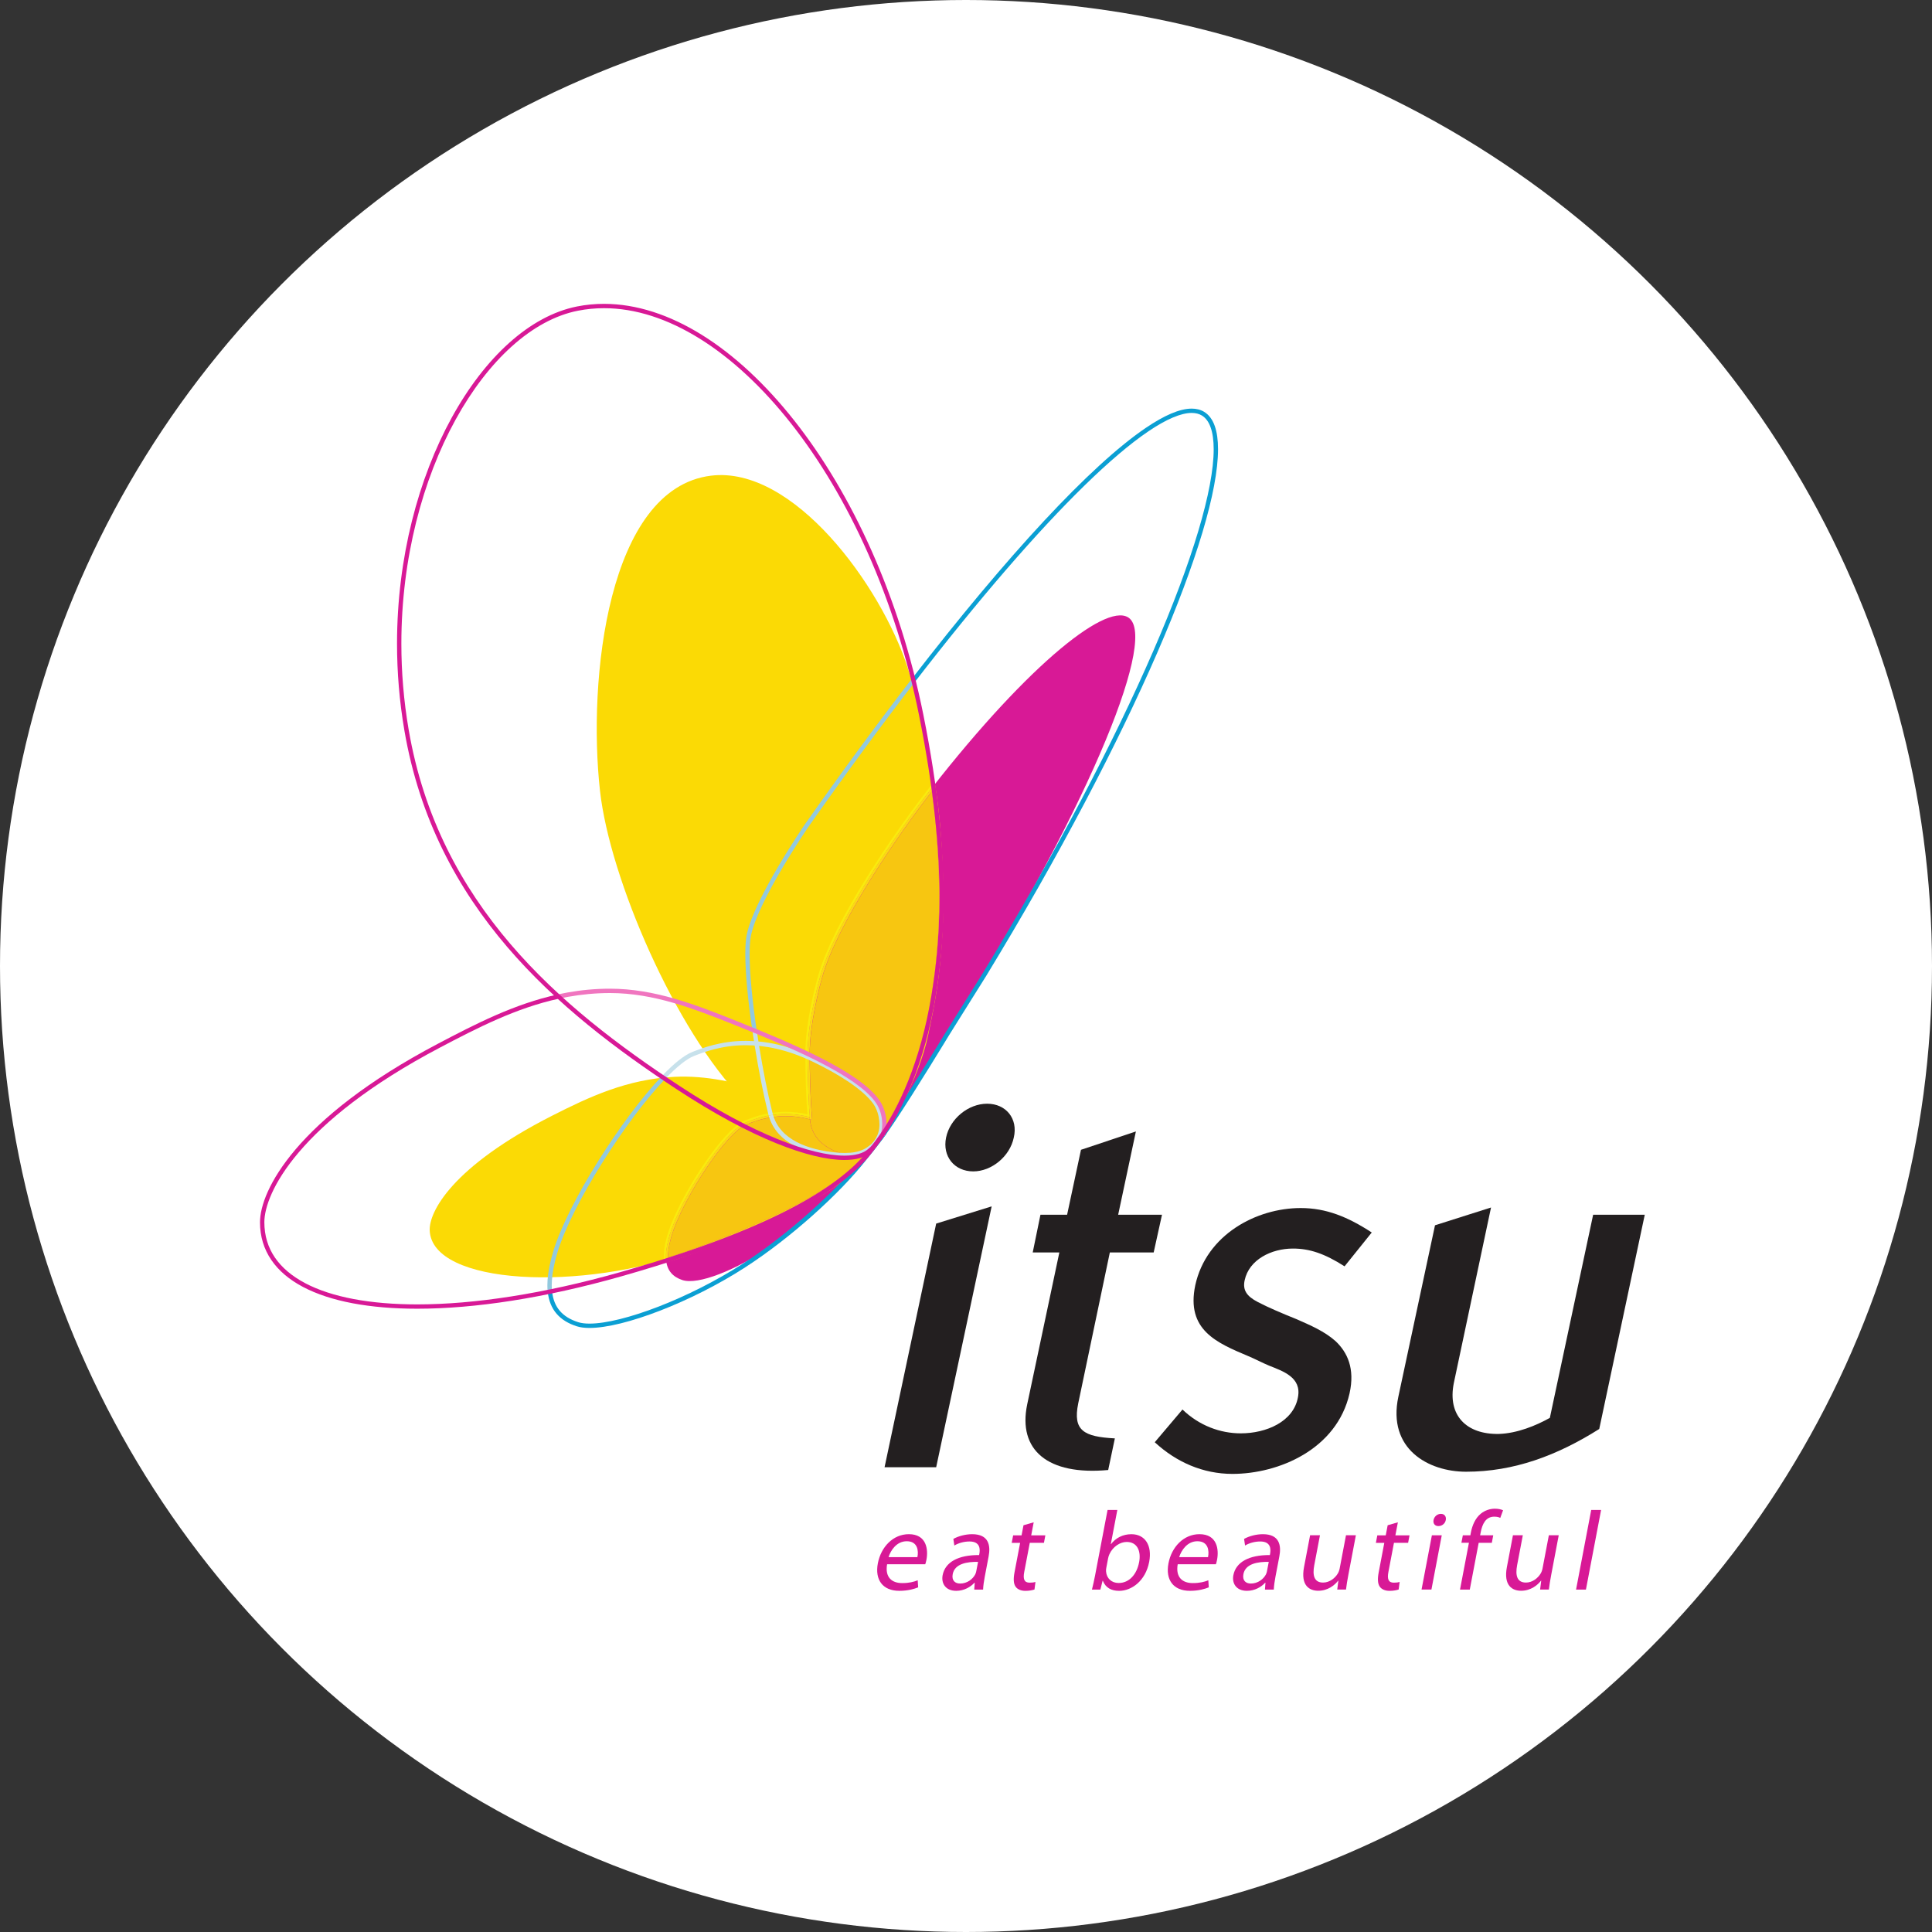 <svg xmlns="http://www.w3.org/2000/svg" xmlns:xlink="http://www.w3.org/1999/xlink" id="Layer_1" x="0px" y="0px" viewBox="0 0 300 300" style="enable-background:new 0 0 300 300;" xml:space="preserve"><rect x="0" y="0" width="300" height="300" fill="#333333" stroke="none"/><style type="text/css">	.st0{fill:#FFFFFF;}	.st1{fill:#D81996;}	.st2{fill:#FBDA05;}	.st3{fill:#F7C611;}	.st4{fill:#FFF115;}	.st5{fill:#F9EB0D;}	.st6{fill:#FBDA13;}	.st7{fill:#92C9DE;}	.st8{fill:#0B9FD3;}	.st9{fill:#C7E1EB;}	.st10{fill:#F075BF;}	.st11{fill:#231F20;}</style><circle class="st0" cx="150" cy="150" r="150"></circle><g transform="matrix(1.333 0 0 -1.333 -356.93 609.63)">	<g transform="matrix(1.235 0 0 1.235 -59.133 -54.797)">		<g>			<path class="st1" d="M348.368,267.14c-0.218-1.259,0.477-1.778,1.419-1.778c0.666,0,1.101,0.117,1.468,0.264l0.042-0.666    c-0.356-0.147-0.961-0.328-1.777-0.328c-1.577,0-2.318,1.048-2.025,2.592c0.294,1.545,1.434,2.751,2.925,2.751    c1.683,0,1.839-1.46,1.66-2.402c-0.037-0.191-0.073-0.329-0.115-0.434H348.368z M351.225,267.807    c0.122,0.582,0.042,1.502-1.005,1.502c-0.953,0-1.518-0.858-1.715-1.502H351.225z"></path>			<path class="st1" d="M357.582,265.975c-0.085-0.444-0.146-0.878-0.16-1.227h-0.835l0.048,0.645h-0.032    c-0.362-0.401-0.981-0.761-1.712-0.761c-1.036,0-1.427,0.729-1.286,1.47c0.235,1.237,1.465,1.915,3.442,1.904l0.021,0.106    c0.079,0.412,0.108,1.185-0.941,1.174c-0.487,0-1.01-0.138-1.417-0.381l-0.092,0.624c0.473,0.265,1.131,0.445,1.777,0.445    c1.567,0,1.744-1.069,1.551-2.085L357.582,265.975z M356.947,267.362c-1.013,0.021-2.2-0.159-2.39-1.154    c-0.117-0.614,0.233-0.889,0.699-0.889c0.677,0,1.191,0.424,1.421,0.857c0.053,0.105,0.084,0.211,0.099,0.297L356.947,267.362z"></path>			<path class="st1" d="M362.196,271.094l-0.234-1.227h1.334l-0.134-0.708h-1.335l-0.526-2.761c-0.121-0.636-0.009-0.996,0.51-0.996    c0.254,0,0.407,0.022,0.551,0.064l-0.092-0.709c-0.192-0.064-0.49-0.128-0.849-0.128c-0.435,0-0.755,0.148-0.931,0.392    c-0.2,0.285-0.22,0.74-0.105,1.344l0.531,2.793h-0.794l0.136,0.708h0.794l0.182,0.952L362.196,271.094z"></path>			<path class="st1" d="M369.163,272.259h0.921l-0.614-3.217h0.022c0.438,0.571,1.098,0.931,1.924,0.931    c1.281,0,1.968-1.057,1.674-2.603c-0.349-1.83-1.686-2.74-2.83-2.74c-0.74,0-1.278,0.285-1.544,0.952h-0.021l-0.212-0.836h-0.794    c0.088,0.349,0.208,0.868,0.294,1.323L369.163,272.259z M369.043,266.799c-0.022-0.116-0.033-0.233-0.022-0.339    c0.047-0.645,0.512-1.089,1.189-1.089c0.984,0,1.707,0.794,1.93,1.967c0.196,1.027-0.166,1.905-1.171,1.905    c-0.625,0-1.302-0.444-1.625-1.142c-0.054-0.116-0.099-0.243-0.128-0.392L369.043,266.799z"></path>			<path class="st1" d="M375.78,267.14c-0.219-1.259,0.476-1.778,1.417-1.778c0.668,0,1.102,0.117,1.47,0.264l0.042-0.666    c-0.357-0.147-0.961-0.328-1.777-0.328c-1.577,0-2.319,1.048-2.025,2.592c0.294,1.545,1.434,2.751,2.926,2.751    c1.683,0,1.838-1.46,1.66-2.402c-0.036-0.191-0.073-0.329-0.114-0.434H375.78z M378.638,267.807    c0.121,0.582,0.042,1.502-1.005,1.502c-0.953,0-1.518-0.858-1.715-1.502H378.638z"></path>			<path class="st1" d="M385.002,265.975c-0.085-0.444-0.146-0.878-0.159-1.227h-0.835l0.048,0.645h-0.032    c-0.362-0.401-0.981-0.761-1.711-0.761c-1.037,0-1.428,0.729-1.286,1.47c0.236,1.237,1.465,1.915,3.442,1.904l0.021,0.106    c0.079,0.412,0.108,1.185-0.941,1.174c-0.487,0-1.01-0.138-1.417-0.381l-0.093,0.624c0.474,0.265,1.132,0.445,1.778,0.445    c1.567,0,1.744-1.069,1.551-2.085L385.002,265.975z M384.367,267.362c-1.013,0.021-2.2-0.159-2.39-1.154    c-0.117-0.614,0.233-0.889,0.699-0.889c0.677,0,1.191,0.424,1.422,0.857c0.053,0.105,0.083,0.211,0.099,0.297L384.367,267.362z"></path>			<path class="st1" d="M391.879,266.161c-0.102-0.539-0.181-1.005-0.226-1.407h-0.826l0.106,0.836h-0.021    c-0.311-0.413-0.964-0.952-1.875-0.952c-0.804,0-1.682,0.454-1.341,2.243l0.571,2.994h0.931l-0.538-2.824    c-0.185-0.973-0.005-1.64,0.831-1.64c0.625,0,1.141,0.433,1.391,0.857c0.076,0.127,0.141,0.296,0.175,0.476l0.596,3.131h0.932    L391.879,266.161z"></path>			<path class="st1" d="M396.546,271.094l-0.234-1.227h1.334l-0.134-0.708h-1.335l-0.526-2.761c-0.121-0.636-0.009-0.996,0.51-0.996    c0.254,0,0.407,0.022,0.551,0.064l-0.092-0.709c-0.192-0.064-0.49-0.128-0.849-0.128c-0.435,0-0.755,0.148-0.931,0.392    c-0.2,0.285-0.22,0.74-0.105,1.344l0.531,2.793h-0.794l0.136,0.708h0.794l0.182,0.952L396.546,271.094z"></path>			<path class="st1" d="M398.779,264.751l0.975,5.121h0.932l-0.975-5.121H398.779z M401.065,271.31    c-0.061-0.317-0.332-0.571-0.702-0.571c-0.338,0-0.513,0.254-0.452,0.571c0.06,0.318,0.344,0.582,0.692,0.582    C400.943,271.893,401.127,271.639,401.065,271.31"></path>			<path class="st1" d="M402.407,264.751l0.841,4.412h-0.71l0.136,0.708h0.709l0.045,0.243c0.137,0.72,0.432,1.375,0.934,1.789    c0.413,0.338,0.906,0.476,1.34,0.476c0.339,0,0.6-0.074,0.766-0.148l-0.264-0.72c-0.126,0.064-0.295,0.116-0.571,0.116    c-0.794,0-1.125-0.688-1.277-1.481l-0.053-0.275h1.238l-0.134-0.709h-1.239l-0.84-4.412H402.407z"></path>			<path class="st1" d="M411.013,266.161c-0.102-0.539-0.18-1.005-0.226-1.407h-0.826l0.106,0.836h-0.021    c-0.311-0.413-0.964-0.952-1.875-0.952c-0.804,0-1.681,0.454-1.341,2.243l0.571,2.994h0.931l-0.538-2.824    c-0.185-0.973-0.005-1.64,0.832-1.64c0.624,0,1.14,0.433,1.39,0.857c0.076,0.127,0.141,0.296,0.175,0.476l0.596,3.131h0.932    L411.013,266.161z"></path>			<path class="st1" d="M414.782,272.259h0.932l-1.431-7.512h-0.931L414.782,272.259z"></path>		</g>		<g>			<path class="st0" d="M321.289,340.083c-1.17,10.509,0.717,28.513,10.45,29.731c7.765,0.972,16.052-10.315,18.586-18.153    c1.382-4.273,2.384-9.271,2.861-14.971c0.901-10.784-0.516-16.582-1.135-19.596c-0.819-3.996-3.861-9.591-5.197-10.808    c-1.392-1.267-6.374-1.139-12.093,4.701C328.428,317.453,322.212,331.783,321.289,340.083"></path>			<path class="st0" d="M321.289,340.083l0.403,0.045c-0.196,1.76-0.306,3.735-0.306,5.808c-0.001,5.095,0.667,10.777,2.321,15.267    c0.826,2.246,1.898,4.189,3.235,5.618c1.339,1.43,2.928,2.348,4.847,2.589c0.299,0.038,0.599,0.056,0.901,0.056    c1.772,0,3.586-0.635,5.356-1.728c2.654-1.637,5.188-4.297,7.273-7.247c2.085-2.948,3.726-6.186,4.62-8.957    c1.371-4.239,2.367-9.208,2.842-14.88c0.206-2.469,0.29-4.673,0.29-6.641c-0.001-6.593-0.94-10.511-1.418-12.84    c-0.397-1.94-1.351-4.319-2.37-6.345c-0.51-1.014-1.035-1.942-1.511-2.685c-0.473-0.742-0.91-1.306-1.192-1.559    c-0.312-0.291-0.99-0.545-1.948-0.542c-2.156-0.004-5.679,1.238-9.582,5.227c-3.111,3.175-6.239,8.346-8.685,13.745    c-2.448,5.396-4.221,11.033-4.674,15.112l-0.806-0.089c0.471-4.22,2.267-9.899,4.741-15.359    c2.476-5.458,5.623-10.685,8.843-13.977c4.017-4.098,7.705-5.467,10.162-5.471c1.091,0.003,1.95,0.265,2.494,0.754    c0.387,0.355,0.831,0.947,1.329,1.721c1.483,2.319,3.356,6.223,3.992,9.305c0.475,2.312,1.436,6.339,1.435,13.003    c0,1.991-0.085,4.218-0.294,6.708c-0.479,5.727-1.486,10.756-2.878,15.062c-1.237,3.824-3.796,8.408-7.006,12.068    c-1.605,1.829-3.374,3.428-5.233,4.576c-1.858,1.147-3.814,1.848-5.782,1.849c-0.335,0-0.668-0.02-1.002-0.062    c-2.125-0.264-3.902-1.301-5.339-2.841c-2.156-2.311-3.585-5.736-4.492-9.548c-0.905-3.813-1.282-8.018-1.282-11.892    c0-2.101,0.111-4.105,0.311-5.897L321.289,340.083z"></path>			<path class="st0" d="M328.314,313.115c3.02,0.148,5.804-0.539,8.662-1.361c4.186-1.204,8.242-2.7,9.84-4.018    c1.652-1.356-2.698-5.862-16.704-11.028c-10.566-3.896-24.637-3.238-24.886,1.897c-0.085,1.757,2.092,6.037,11.541,10.839    C320.273,311.226,323.857,312.901,328.314,313.115"></path>			<path class="st0" d="M328.314,313.115l0.02-0.405c0.271,0.013,0.539,0.019,0.807,0.019c2.64,0.001,5.135-0.62,7.723-1.365    c2.083-0.599,4.134-1.272,5.853-1.953c1.717-0.68,3.111-1.382,3.841-1.988h0.001c0.134-0.118,0.178-0.21,0.184-0.385    c0.01-0.285-0.226-0.828-0.846-1.495c-0.921-1.005-2.634-2.292-5.25-3.732c-2.615-1.443-6.133-3.047-10.676-4.722    c-4.483-1.654-9.629-2.482-14.037-2.481c-2.927-0.001-5.532,0.367-7.378,1.076c-0.923,0.352-1.653,0.789-2.143,1.283    c-0.491,0.497-0.75,1.033-0.783,1.657l-0.001,0.081c-0.007,0.744,0.499,2.189,2.186,4.008c1.683,1.821,4.53,4.029,9.135,6.37    c3.5,1.78,7.02,3.419,11.383,3.628h0.001L328.314,313.115l-0.019,0.405c-4.551-0.218-8.2-1.93-11.711-3.715    c-4.668-2.373-7.592-4.627-9.363-6.543c-1.766-1.919-2.394-3.486-2.401-4.558l0.003-0.12c0.039-0.84,0.413-1.587,1.018-2.191    c0.909-0.907,2.313-1.54,4.046-1.966c1.735-0.423,3.804-0.631,6.051-0.632c4.508,0.001,9.728,0.84,14.317,2.531    c6.098,2.249,10.38,4.375,13.157,6.189c1.39,0.908,2.403,1.736,3.085,2.479c0.676,0.744,1.05,1.397,1.059,2.043    c0.006,0.393-0.177,0.77-0.48,1.012l0.001-0.001c-0.869,0.712-2.302,1.417-4.058,2.116c-1.755,0.697-3.825,1.374-5.928,1.979    c-2.603,0.749-5.178,1.396-7.947,1.397c-0.28,0-0.562-0.007-0.847-0.021h0.001L328.314,313.115z"></path>			<path class="st0" d="M327.52,295.821c-0.021,0.203-0.024,0.423-0.009,0.661c0.031,0.475,0.139,1.02,0.32,1.643    c1.034,3.52,5.2,9.897,7.181,10.681c1.263,0.499,4.04,1.585,7.788-0.09c2.404-1.074,3.566-1.804,3.606-2.729    c0.025-0.564-0.951-1.499-1.315-1.887c-1.667-1.768-4.776-5.072-7.627-6.972c-3.41-2.267-6.929-3.672-8.41-3.183    C328.143,294.249,327.622,294.842,327.52,295.821"></path>			<path class="st0" d="M327.52,295.821l0.404,0.041c-0.01,0.105-0.016,0.216-0.016,0.334c0,0.083,0.003,0.169,0.009,0.259v0.001    c0.028,0.435,0.129,0.953,0.304,1.556l0.001,0.003l-0.001-0.004c0.494,1.689,1.783,4.152,3.184,6.256    c0.7,1.053,1.43,2.022,2.097,2.764c0.661,0.743,1.285,1.258,1.66,1.398c0.752,0.297,1.987,0.78,3.636,0.78    c1.102-0.001,2.387-0.216,3.838-0.864c1.193-0.532,2.068-0.978,2.617-1.378c0.275-0.199,0.466-0.384,0.581-0.548    c0.116-0.166,0.161-0.301,0.168-0.449v-0.005c0.003-0.026-0.024-0.141-0.104-0.279c-0.116-0.21-0.323-0.471-0.534-0.706    c-0.212-0.237-0.425-0.45-0.568-0.602v0.001c-1.662-1.766-4.766-5.055-7.556-6.912c-1.458-0.97-2.936-1.778-4.252-2.341    c-1.313-0.564-2.473-0.874-3.234-0.87c-0.234-0.001-0.428,0.028-0.573,0.076l0.001-0.001c-0.404,0.135-0.688,0.32-0.887,0.559    c-0.199,0.24-0.326,0.545-0.372,0.973v-0.001L327.52,295.821l-0.404-0.042c0.056-0.551,0.24-1.031,0.555-1.409    c0.315-0.378,0.746-0.642,1.254-0.81l0.003-0.001l-0.001,0.001c0.252-0.083,0.528-0.117,0.826-0.117    c0.961,0.004,2.179,0.352,3.553,0.936c1.371,0.587,2.887,1.418,4.382,2.412c2.912,1.943,6.026,5.26,7.697,7.031l0.001,0.001    c0.17,0.182,0.51,0.516,0.811,0.885c0.151,0.185,0.295,0.381,0.409,0.585c0.111,0.205,0.203,0.417,0.206,0.673l-0.001,0.04    v-0.001c-0.013,0.315-0.127,0.618-0.316,0.883c-0.284,0.398-0.717,0.735-1.299,1.085c-0.583,0.349-1.321,0.708-2.23,1.114    c-1.553,0.694-2.96,0.935-4.169,0.934c-1.806,0.001-3.172-0.536-3.934-0.837c-0.616-0.251-1.255-0.828-1.965-1.611    c-2.104-2.353-4.643-6.592-5.456-9.332l-0.001-0.001c-0.185-0.642-0.3-1.214-0.334-1.73v0.001    c-0.007-0.107-0.011-0.211-0.011-0.313c0-0.144,0.007-0.283,0.021-0.415v-0.001L327.52,295.821z"></path>			<path class="st0" d="M347.047,306.46c-0.602-0.64-1.338-0.953-2.54-0.678c-1.645,0.375-3.243,1.331-3.414,3.324    c-0.112,1.291-0.187,3.05-0.216,4.871l-0.01,1.223c-0.005,2.861,0.867,6.233,1.203,7.414c1.459,5.135,7.114,13.384,10.43,17.63    c9.378,12.002,16.882,17.895,18.781,16.067c2.452-2.361-4.353-18.676-16.938-38.621    C354.342,317.689,349.391,308.949,347.047,306.46"></path>			<path class="st0" d="M347.047,306.46l-0.295,0.278c-0.41-0.426-0.798-0.643-1.433-0.651c-0.21,0-0.449,0.027-0.721,0.09    c-0.778,0.177-1.53,0.492-2.087,0.968c-0.556,0.481-0.933,1.102-1.013,1.995c-0.111,1.277-0.186,3.03-0.214,4.842v-0.002    l-0.011,1.223v-0.003v0.023c-0.002,2.778,0.857,6.121,1.188,7.279c0.707,2.496,2.472,5.829,4.473,9.046    c2.002,3.219,4.238,6.335,5.887,8.445c4.115,5.267,7.868,9.352,10.926,12.108c1.528,1.377,2.884,2.422,4.015,3.115    c1.127,0.695,2.039,1.022,2.603,1.016c0.309-0.003,0.494-0.08,0.637-0.214c0.205-0.185,0.375-0.655,0.371-1.418    c0.002-1.206-0.395-3.057-1.174-5.39c-2.334-7.009-8.053-18.4-16.197-31.305l-0.01-0.016c-0.001-0.001-0.308-0.544-0.808-1.401    c-0.749-1.284-1.929-3.27-3.138-5.164c-1.206-1.891-2.454-3.701-3.291-4.587l0.591-0.556c0.616,0.655,1.368,1.677,2.169,2.856    c2.396,3.53,5.181,8.447,5.184,8.452l-0.353,0.2l0.343-0.217c5.445,8.63,9.811,16.582,12.82,23.031    c1.504,3.225,2.669,6.075,3.461,8.451c0.791,2.378,1.214,4.275,1.216,5.646c-0.004,0.858-0.158,1.546-0.62,2.002    c-0.313,0.304-0.743,0.444-1.199,0.441c-0.841-0.006-1.832-0.408-3.027-1.136c-3.567-2.191-8.944-7.469-15.156-15.415    c-1.667-2.134-3.916-5.266-5.936-8.516c-2.02-3.252-3.812-6.611-4.564-9.252c-0.339-1.197-1.217-4.566-1.219-7.501v-0.027    l0.011-1.225v-0.002c0.028-1.828,0.104-3.592,0.217-4.899c0.091-1.1,0.599-1.953,1.295-2.542    c0.697-0.593,1.567-0.944,2.433-1.143c0.322-0.073,0.621-0.11,0.901-0.11c0.858-0.007,1.528,0.367,2.024,0.905L347.047,306.46z"></path>			<path class="st0" d="M316.563,292.854c-0.034,0.333-0.039,0.694-0.012,1.082c0.052,0.783,0.231,1.68,0.542,2.703    c1.36,4.491,6.441,12.486,10.211,16.425"></path>			<path class="st0" d="M316.763,292.876c-0.019,0.182-0.028,0.372-0.028,0.573c0,0.152,0.005,0.31,0.017,0.474    c0.05,0.763,0.226,1.645,0.533,2.657c1.337,4.432,6.42,12.439,10.162,16.343l-0.295,0.283    c-3.798-3.974-8.877-11.958-10.259-16.507c-0.314-1.034-0.496-1.945-0.551-2.749c-0.012-0.171-0.018-0.339-0.018-0.502    c0-0.214,0.01-0.419,0.03-0.615L316.763,292.876z"></path>			<path class="st0" d="M348.152,307.899c-0.562-0.791-1.163-1.574-1.608-2.104c-0.143-0.171-0.251-0.314-0.326-0.409    c-2.44-3.101-7.038-7.282-11.349-10.065c-5.769-3.728-13.204-6.345-15.711-5.536c-1.541,0.495-2.425,1.469-2.597,3.076    L348.152,307.899z"></path>			<path class="st0" d="M347.989,308.011c-0.559-0.786-1.157-1.567-1.598-2.091c-0.147-0.175-0.258-0.32-0.331-0.414    c-2.419-3.075-7.011-7.252-11.3-10.019c-2.516-1.626-5.354-3.042-7.955-4.049c-2.599-1.007-4.968-1.604-6.506-1.602    c-0.432,0-0.796,0.047-1.076,0.138c-0.745,0.239-1.314,0.588-1.719,1.059s-0.654,1.071-0.737,1.843l-0.407-0.044    c0.088-0.835,0.368-1.525,0.833-2.066c0.465-0.541,1.108-0.927,1.904-1.182c0.338-0.109,0.741-0.157,1.202-0.157    c1.637,0.001,4.025,0.613,6.654,1.63c2.627,1.017,5.486,2.443,8.029,4.086c4.334,2.798,8.938,6.984,11.4,10.11    c0.076,0.097,0.182,0.237,0.322,0.404c0.452,0.537,1.053,1.322,1.619,2.117L347.989,308.011z"></path>			<path class="st0" d="M347.366,306.898c-1.612-2.44-5.955-7.251-24.124-12.407c-19.259-5.463-33.818-3.424-33.818,4.907    c0,2.85,3.288,9.604,16.635,16.638c3.591,1.89,7.232,3.763,11.31,4.654L347.366,306.898z"></path>			<path class="st0" d="M347.195,307.009c-0.793-1.198-2.251-2.982-5.788-5.123c-3.537-2.139-9.148-4.625-18.221-7.2    c-7.216-2.047-13.769-3.037-19.128-3.037c-4.457-0.001-8.087,0.686-10.579,2.001c-2.493,1.321-3.845,3.225-3.85,5.746    c-0.003,1.35,0.793,3.72,3.264,6.617c2.469,2.899,6.607,6.332,13.263,9.84c3.589,1.89,7.214,3.752,11.258,4.635l-0.087,0.4    c-4.113-0.898-7.771-2.782-11.362-4.672c-6.692-3.526-10.872-6.987-13.384-9.936c-2.511-2.951-3.359-5.382-3.362-6.883    c-0.004-2.681,1.483-4.753,4.068-6.108c2.585-1.361,6.272-2.048,10.771-2.048c5.409,0,11.994,0.997,19.24,3.053    c9.096,2.581,14.74,5.078,18.32,7.243c3.58,2.163,5.099,4.005,5.918,5.247L347.195,307.009z"></path>			<path class="st0" d="M347.433,307.017c-0.884-0.949-1.784-1.434-3.813-1.255c-2.744,0.242-5.517,1.229-6.216,3.731    L347.433,307.017z"></path>			<path class="st0" d="M347.284,307.158c-0.749-0.792-1.429-1.218-2.886-1.226c-0.232,0-0.484,0.012-0.758,0.036    c-1.355,0.119-2.71,0.424-3.798,0.996c-1.09,0.574-1.907,1.399-2.24,2.586l-0.394-0.11c0.366-1.315,1.286-2.233,2.443-2.839    c1.16-0.608,2.562-0.918,3.953-1.041c0.284-0.025,0.548-0.038,0.795-0.038c1.542-0.007,2.41,0.513,3.186,1.357L347.284,307.158z"></path>			<path class="st0" d="M350.853,350.514c13.17,17.055,23.848,27.256,27.316,25.153c4.476-2.715-3.65-25.009-20.607-52.901    l-3.497-5.582c0,0-5.55-9.152-6.604-10.194L350.853,350.514z"></path>			<path class="st0" d="M351.009,350.388c6.007,7.779,11.495,14.13,16.009,18.529c2.256,2.2,4.27,3.912,5.976,5.069    c1.706,1.16,3.11,1.752,4.101,1.749c0.379-0.001,0.696-0.082,0.962-0.243c0.359-0.219,0.636-0.583,0.826-1.117    c0.191-0.531,0.289-1.226,0.289-2.068c0.004-3.777-1.976-10.459-5.695-19.02c-3.718-8.564-9.169-19.021-16.095-30.415    l0.174-0.106l-0.173,0.108l-3.497-5.583l-0.001-0.001c-0.001-0.001-0.346-0.571-0.883-1.445    c-0.805-1.311-2.037-3.302-3.166-5.061c-0.565-0.88-1.103-1.702-1.548-2.35c-0.444-0.647-0.804-1.13-0.976-1.298l0.288-0.292    c0.294,0.294,0.829,1.055,1.503,2.065c2.01,3.02,5.132,8.167,5.132,8.169l-0.175,0.106l0.174-0.109l3.497,5.583l0.001,0.001    c6.935,11.407,12.394,21.878,16.121,30.464c3.727,8.59,5.726,15.278,5.73,19.182c0,0.874-0.1,1.611-0.312,2.206    c-0.211,0.594-0.542,1.051-1,1.328c-0.338,0.206-0.736,0.303-1.174,0.303c-1.148-0.004-2.591-0.643-4.33-1.819    c-5.207-3.532-13.054-12.002-22.079-23.687L351.009,350.388z"></path>			<path class="st0" d="M335.859,317.507c-0.546,3.732-0.855,7.393-0.527,8.984c0.707,3.404,5.439,10.304,5.439,10.304    c3.462,4.931,6.845,9.53,10.078,13.716"></path>			<path class="st0" d="M336.06,317.537c-0.391,2.671-0.66,5.307-0.66,7.155c0,0.727,0.042,1.332,0.131,1.758    c0.34,1.648,1.693,4.226,2.96,6.366c0.634,1.072,1.246,2.039,1.7,2.737c0.453,0.698,0.746,1.125,0.747,1.127l-0.168,0.116    l0.168-0.118c3.461,4.929,6.841,9.527,10.072,13.709l-0.323,0.251c-3.235-4.189-6.619-8.791-10.084-13.723l-0.001-0.002    c-0.001-0.002-1.186-1.73-2.461-3.888c-1.275-2.16-2.641-4.734-3.009-6.491c-0.098-0.473-0.139-1.098-0.139-1.841    c0.001-1.885,0.272-4.531,0.664-7.214L336.06,317.537z"></path>			<path class="st0" d="M337.402,309.495l-0.025,0.095c-0.024,0.089-0.047,0.181-0.069,0.272c-0.406,1.64-0.838,3.804-1.203,6.049    l-0.247,1.594L337.402,309.495z"></path>			<path class="st0" d="M337.603,309.546l-0.025,0.095c-0.024,0.088-0.047,0.177-0.068,0.266v0.001l-0.001,0.001    c-0.404,1.632-0.835,3.793-1.199,6.032v-0.001l-0.247,1.594l-0.404-0.062l0.247-1.594v-0.001    c0.366-2.249,0.798-4.416,1.206-6.064l0.198,0.049l-0.199-0.046c0.022-0.095,0.046-0.189,0.07-0.28l0.025-0.094L337.603,309.546z    "></path>			<path class="st0" d="M327.305,313.07c1.079,1.126,2.051,1.922,2.794,2.207c1.682,0.646,5.653,2.209,11.408-0.58    c2.52-1.218,4.618-2.568,5.652-3.902c0.481-0.621,0.637-1.347,0.683-1.844c0.128-1.377-0.548-2.117-1.156-2.683L327.305,313.07z"></path>			<path class="st0" d="M327.446,312.929c1.067,1.117,2.034,1.898,2.72,2.157c0.949,0.365,2.596,1.009,4.879,1.01    c1.757,0,3.889-0.382,6.366-1.582c2.507-1.21,4.587-2.559,5.58-3.844c0.447-0.576,0.597-1.263,0.641-1.738    c0.01-0.109,0.016-0.213,0.016-0.313c-0.004-1.088-0.556-1.685-1.107-2.2l0.279-0.3c0.565,0.522,1.24,1.255,1.237,2.5    c0,0.113-0.005,0.23-0.016,0.351c-0.05,0.521-0.21,1.284-0.726,1.951c-1.076,1.383-3.191,2.734-5.725,3.962    c-2.529,1.226-4.728,1.623-6.544,1.623c-2.358,0.001-4.074-0.671-5.026-1.036c-0.802-0.311-1.778-1.12-2.868-2.256    L327.446,312.929z"></path>			<path class="st0" d="M317.371,320.69c0.292,0.062,0.585,0.122,0.879,0.174c1.279,0.228,2.599,0.356,3.976,0.356    c4.172,0,7.969-1.476,11.854-3.029c5.691-2.277,11.41-4.76,13.301-7.274c0.407-0.539,0.617-1.158,0.694-1.727    c0.114-0.856-0.061-1.434-0.14-1.577L317.371,320.69z"></path>			<path class="st0" d="M317.416,320.489c0.291,0.062,0.582,0.122,0.872,0.173h0.001c1.267,0.226,2.575,0.353,3.939,0.353    c4.123,0.001,7.893-1.461,11.778-3.014c2.843-1.138,5.691-2.326,8.058-3.54c2.366-1.211,4.251-2.459,5.155-3.667    c0.382-0.505,0.582-1.091,0.655-1.632v0.001c0.025-0.191,0.036-0.366,0.036-0.525c0-0.26-0.028-0.475-0.062-0.634    c-0.033-0.158-0.077-0.268-0.091-0.291l0.358-0.198c0.047,0.087,0.092,0.214,0.133,0.404c0.04,0.188,0.071,0.43,0.071,0.72    c0,0.177-0.012,0.37-0.039,0.579l-0.001,0.001c-0.082,0.597-0.3,1.25-0.733,1.823c-0.987,1.306-2.908,2.557-5.296,3.785    c-2.389,1.225-5.245,2.416-8.093,3.556c-3.887,1.552-7.708,3.043-11.93,3.044c-1.39,0-2.722-0.129-4.011-0.36l-0.011-0.001    l0.011,0.001c-0.298-0.053-0.594-0.113-0.886-0.175L317.416,320.489z"></path>			<path class="st0" d="M303.038,345.825c-3.334,19.484,5.956,37.736,16.122,39.75c12.649,2.502,27.646-14.561,32.425-38.335    c2.708-13.46,2.015-21.262,1.177-26.408c-1.057-6.479-3.186-10.825-4.88-13.24c-0.369-0.527-0.625-0.897-0.938-1.242    l-0.239-0.211c-1.952-1.712-8.593-0.258-18.05,5.959C317.363,319.522,305.882,329.205,303.038,345.825"></path>			<path class="st0" d="M303.038,345.825l0.202,0.035c-0.47,2.742-0.687,5.46-0.687,8.11c-0.001,8.052,2.013,15.491,5.107,21.121    c3.093,5.632,7.267,9.441,11.54,10.283c0.813,0.161,1.636,0.24,2.466,0.24c5.933,0.004,12.255-4.039,17.646-10.879    c5.391-6.837,9.845-16.454,12.073-27.535c1.447-7.193,1.92-12.763,1.92-17.171c0-3.827-0.356-6.779-0.744-9.163    c-1.052-6.45-3.172-10.769-4.846-13.155c-0.37-0.529-0.621-0.891-0.922-1.223l0.151-0.137l-0.135,0.154l-0.239-0.211    l-0.004-0.004l0.004,0.004c-0.438-0.387-1.187-0.615-2.23-0.614c-3.064-0.005-8.541,1.964-15.573,6.591    c-11.28,7.417-22.697,17.055-25.527,33.59l-0.404-0.07c2.859-16.704,14.403-26.433,25.706-33.862    c7.077-4.648,12.575-6.653,15.798-6.658c1.098,0.001,1.946,0.233,2.5,0.716l0.004,0.004l0.236,0.208l0.008,0.007l0.008,0.009    c0.325,0.358,0.585,0.735,0.954,1.262c1.713,2.442,3.853,6.816,4.914,13.324c0.39,2.399,0.75,5.376,0.75,9.229    c0,4.437-0.477,10.036-1.929,17.252c-2.24,11.139-6.715,20.811-12.152,27.708c-5.437,6.894-11.841,11.03-17.967,11.034    c-0.856,0-1.706-0.081-2.545-0.247c-4.456-0.887-8.688-4.794-11.82-10.488c-3.13-5.697-5.158-13.196-5.158-21.317    c0-2.673,0.22-5.414,0.693-8.18L303.038,345.825z"></path>		</g>		<path class="st2" d="M321.289,340.083c-1.17,10.509,0.717,28.513,10.45,29.731c7.765,0.972,16.052-10.315,18.586-18.153   c1.382-4.273,2.384-9.271,2.861-14.971c0.901-10.784-0.516-16.582-1.135-19.596c-0.819-3.996-3.861-9.591-5.197-10.808   c-1.392-1.267-6.374-1.139-12.093,4.701C328.428,317.453,322.212,331.783,321.289,340.083"></path>		<path class="st2" d="M328.314,313.115c3.02,0.148,5.804-0.539,8.662-1.361c4.186-1.204,8.242-2.7,9.84-4.018   c1.652-1.356-2.698-5.862-16.704-11.028c-10.566-3.896-24.637-3.238-24.886,1.897c-0.085,1.757,2.092,6.037,11.541,10.839   C320.273,311.226,323.857,312.901,328.314,313.115"></path>		<path class="st1" d="M327.52,295.821c-0.021,0.203-0.024,0.423-0.009,0.661c0.031,0.475,0.139,1.02,0.32,1.643   c1.034,3.52,5.2,9.897,7.181,10.681c1.263,0.499,4.04,1.585,7.788-0.09c2.404-1.074,3.566-1.804,3.606-2.729   c0.025-0.564-0.951-1.499-1.315-1.887c-1.667-1.768-4.776-5.072-7.627-6.972c-3.41-2.267-6.929-3.672-8.41-3.183   C328.143,294.249,327.622,294.842,327.52,295.821"></path>		<path class="st1" d="M347.047,306.46c-0.602-0.64-1.338-0.953-2.54-0.678c-1.645,0.375-3.243,1.331-3.414,3.324   c-0.112,1.291-0.187,3.05-0.216,4.871l-0.01,1.223c-0.005,2.861,0.867,6.233,1.203,7.414c1.459,5.135,7.114,13.384,10.43,17.63   c9.378,12.002,16.882,17.895,18.781,16.067c2.452-2.361-4.353-18.676-16.938-38.621   C354.342,317.689,349.391,308.949,347.047,306.46"></path>		<path class="st3" d="M338.797,309.405c-1.686-0.001-2.953-0.496-3.708-0.794c-0.435-0.168-1.062-0.699-1.735-1.452   c-0.676-0.752-1.41-1.726-2.115-2.787c-1.41-2.118-2.704-4.586-3.209-6.311v0.001c-0.178-0.612-0.282-1.144-0.312-1.599   l-0.004-0.186c0-0.062,0.001-0.127,0.003-0.191c0.745,0.225,1.498,0.48,2.217,0.742h0.001c2.85,1.034,6.374,2.427,9.47,4.009   c3.048,1.554,5.683,3.307,6.837,5.026c-0.271-0.12-0.574-0.186-0.927-0.186c-0.246,0-0.514,0.032-0.812,0.099   c-1.645,0.375-3.244,1.331-3.414,3.324h-0.001l-0.066,0.017C340.217,309.325,339.474,309.405,338.797,309.405"></path>		<path class="st3" d="M352.589,340.023c-3.316-4.255-8.898-12.433-10.323-17.467l-0.197,0.056l0.197-0.056   c-0.332-1.167-1.197-4.517-1.195-7.334v-0.023v0.001l0.011-1.223v0.001c0.025-1.72,0.097-3.377,0.199-4.641l0.023-0.286   l-0.211,0.053c0.171-1.993,1.77-2.949,3.415-3.324c0.298-0.068,0.566-0.099,0.812-0.099c0.352,0,0.656,0.066,0.926,0.186   c0.017,0.024,0.033,0.049,0.049,0.073l0.006,0.022l0.043,0.061l0.095,0.094c0.05,0.042,0.099,0.081,0.154,0.113l0.027,0.047   c0.009,0.068,0.029,0.076,0.035,0.092l0.024,0.029l0.032,0.032l0.036,0.059l0.052,0.024c0.636,0.63,1.689,2.275,2.665,4.224   c1.025,2.039,1.985,4.427,2.387,6.396c0.477,2.324,1.421,6.269,1.422,12.88c0,1.973-0.085,4.184-0.292,6.658   C352.886,337.8,352.754,338.919,352.589,340.023"></path>		<g>			<path class="st4" d="M345.904,304.791c-0.327-0.329-0.701-0.674-1.133-1.034c-0.042-0.045-0.085-0.091-0.128-0.137    C345.117,304.005,345.541,304.396,345.904,304.791 M347.642,306.882c-0.013-0.014-0.026-0.027-0.038-0.039l-0.001,0.001    c-0.07-0.096-0.138-0.186-0.207-0.274C347.475,306.666,347.557,306.77,347.642,306.882"></path>			<path class="st4" d="M327.52,295.859c-0.067-0.019-0.134-0.039-0.2-0.057l0.015-0.25l0.217,0.064    c-0.012,0.066-0.021,0.134-0.028,0.205C327.523,295.833,327.522,295.846,327.52,295.859 M347.134,306.256    c-0.013-0.014-0.026-0.029-0.039-0.043l-0.007-0.008l-0.009-0.008l-0.236-0.208l-0.004-0.003    c-0.051-0.045-0.104-0.087-0.16-0.127c-0.213-0.302-0.499-0.63-0.864-0.982c-0.266-0.315-0.556-0.603-0.722-0.779    c-0.102-0.108-0.211-0.223-0.324-0.344c0.432,0.361,0.806,0.706,1.133,1.035c0.284,0.309,0.531,0.621,0.736,0.935l0.029,0.045    l0.15,0.12l0.061,0.027l0.121,0.204l0.026,0.017l0.051,0.043l0.031,0.034C347.113,306.227,347.123,306.235,347.134,306.256"></path>			<path class="st4" d="M348.086,307.529c-0.013-0.019-0.026-0.038-0.039-0.056c-0.165-0.237-0.31-0.444-0.447-0.633l0.001-0.001    c0.013,0.012,0.025,0.025,0.038,0.039c0.145,0.192,0.298,0.409,0.456,0.645L348.086,307.529z M348.345,307.911    c-0.056-0.085-0.111-0.167-0.166-0.248c-0.003-0.007-0.005-0.016-0.008-0.023C348.227,307.727,348.286,307.818,348.345,307.911"></path>			<path class="st4" d="M348.182,307.662c-0.031-0.045-0.062-0.091-0.093-0.134l0.008-0.004c0.025,0.038,0.05,0.076,0.076,0.116    C348.177,307.646,348.179,307.654,348.182,307.662"></path>			<path class="st4" d="M349.013,309.027c-0.734-1.069-1.421-1.988-1.967-2.568c-0.016-0.016-0.03-0.032-0.045-0.047    c-0.077-0.174-0.183-0.358-0.32-0.553c0.056,0.04,0.109,0.082,0.16,0.127l0.004,0.003l0.235,0.208l0.009,0.007l0.007,0.009    c0.013,0.014,0.026,0.029,0.039,0.043c0.004,0.008,0.008,0.019,0.011,0.031c0.079,0.083,0.163,0.177,0.25,0.282    c0.069,0.088,0.137,0.179,0.207,0.274c0.137,0.188,0.282,0.395,0.447,0.633c0.013,0.018,0.027,0.037,0.039,0.056    c0.03,0.044,0.062,0.089,0.093,0.134c0.055,0.081,0.111,0.163,0.166,0.248C348.564,308.253,348.787,308.627,349.013,309.027     M352.848,341.011l-0.122-0.154c0.013-0.092,0.025-0.184,0.037-0.277c0.043,0.055,0.085,0.108,0.128,0.162L352.848,341.011z"></path>		</g>		<path class="st5" d="M352.722,340.854l-0.167-0.209c-0.075-0.094-0.146-0.185-0.22-0.277l-0.001-0.001v-0.001   c-3.325-4.261-8.984-12.499-10.466-17.699c-0.337-1.187-1.21-4.551-1.212-7.446l0.001-0.024l0.01-1.226   c0.018-1.208,0.059-2.384,0.116-3.419c0.07-0.024,0.139-0.048,0.208-0.072c-0.059,1.052-0.1,2.259-0.119,3.494l-0.011,1.223   c-0.004,2.861,0.868,6.233,1.203,7.414c1.459,5.136,7.115,13.385,10.43,17.63c0.088,0.113,0.177,0.226,0.264,0.338   C352.748,340.67,352.735,340.762,352.722,340.854"></path>		<path class="st5" d="M347.002,306.408c-0.181-0.185-0.375-0.341-0.59-0.461c-0.007-0.305-0.284-0.708-0.594-1.074   c0.364,0.351,0.651,0.679,0.864,0.982C346.819,306.051,346.926,306.235,347.002,306.408 M340.79,310.549   c0.019-0.339,0.039-0.663,0.062-0.967c-0.734,0.165-1.42,0.231-2.05,0.231H338.8c-1.765,0-3.097-0.522-3.857-0.823   c-0.556-0.224-1.191-0.785-1.889-1.558c-2.08-2.322-4.618-6.565-5.413-9.255l-0.001-0.001c-0.183-0.633-0.295-1.191-0.326-1.687   v-0.001c-0.004-0.064-0.005-0.136-0.005-0.212c0-0.169,0.007-0.356,0.013-0.473l0.001-0.007c0.067,0.019,0.134,0.038,0.2,0.057   c-0.018,0.192-0.02,0.4-0.005,0.622c0.031,0.476,0.139,1.02,0.319,1.643c1.035,3.519,5.201,9.896,7.182,10.681   c0.757,0.299,2.057,0.809,3.784,0.809c0.691,0,1.451-0.082,2.272-0.291c-0.029,0.357-0.055,0.746-0.078,1.159   C340.929,310.502,340.859,310.526,340.79,310.549"></path>		<path class="st6" d="M338.797,309.613c-1.727,0-3.028-0.51-3.785-0.809c-1.98-0.784-6.146-7.162-7.181-10.681   c-0.18-0.622-0.289-1.168-0.319-1.643c-0.015-0.223-0.013-0.43,0.004-0.622c0.001-0.013,0.003-0.025,0.004-0.039   c0.007-0.07,0.017-0.138,0.029-0.205l0.029,0.009c0.837,0.246,1.687,0.53,2.494,0.825l-0.001-0.001   c2.859,1.037,6.395,2.435,9.517,4.029c1.924,0.985,3.692,2.039,5.049,3.142c0.044,0.046,0.087,0.091,0.129,0.136   c0.113,0.12,0.221,0.235,0.324,0.344c0.165,0.176,0.456,0.464,0.722,0.779c0.309,0.366,0.586,0.769,0.593,1.074   c-0.054-0.03-0.11-0.058-0.167-0.084c-1.154-1.719-3.789-3.472-6.837-5.026c-3.097-1.582-6.621-2.975-9.47-4.008h-0.001   c-0.719-0.263-1.472-0.517-2.217-0.742c-0.002,0.063-0.003,0.128-0.003,0.19l0.004,0.187c0.03,0.455,0.134,0.986,0.312,1.599   v-0.001c0.505,1.723,1.8,4.192,3.209,6.311c0.705,1.059,1.439,2.034,2.115,2.787c0.673,0.753,1.301,1.283,1.735,1.451   c0.755,0.299,2.022,0.794,3.708,0.795c0.677,0,1.42-0.08,2.225-0.286l0.067-0.017c-0.007,0.07-0.013,0.142-0.019,0.217   C340.248,309.532,339.489,309.613,338.797,309.613"></path>		<path class="st6" d="M352.886,340.743c-0.043-0.054-0.085-0.108-0.128-0.162c-0.088-0.112-0.177-0.225-0.265-0.338   c-3.315-4.244-8.971-12.493-10.43-17.63c-0.336-1.18-1.209-4.552-1.203-7.414l0.011-1.223c0.019-1.235,0.06-2.442,0.119-3.494   c0.023-0.413,0.049-0.802,0.078-1.16c0.006-0.073,0.012-0.145,0.018-0.216l0.211-0.054l-0.023,0.286   c-0.102,1.264-0.174,2.922-0.2,4.641v-0.001l-0.011,1.223V315.2v0.023c-0.001,2.817,0.863,6.167,1.196,7.334l-0.197,0.056   l0.197-0.056c1.425,5.034,7.006,13.212,10.323,17.467c0.165-1.104,0.297-2.223,0.391-3.354c0.207-2.474,0.292-4.684,0.292-6.658   c-0.001-6.611-0.945-10.556-1.423-12.88c-0.403-1.969-1.362-4.357-2.387-6.396c-0.976-1.949-2.03-3.594-2.665-4.224l-0.052-0.024   l-0.036-0.059l-0.033-0.032l-0.023-0.029c-0.007-0.016-0.026-0.024-0.035-0.092l-0.027-0.047c-0.054-0.032-0.103-0.07-0.154-0.113   l-0.095-0.094l-0.043-0.061l-0.006-0.022l-0.049-0.073c0.057,0.025,0.113,0.053,0.167,0.084c0.215,0.119,0.409,0.275,0.59,0.461   c0.016,0.016,0.03,0.031,0.045,0.047c0.546,0.58,1.234,1.499,1.967,2.568c0.27,0.476,0.543,0.989,0.814,1.526   c1.036,2.062,2.006,4.469,2.422,6.497c0.476,2.317,1.431,6.316,1.43,12.962c0,1.985-0.085,4.207-0.292,6.692   c-0.108,1.3-0.266,2.584-0.466,3.847L352.886,340.743z"></path>		<path class="st7" d="M316.763,292.876c-0.019,0.182-0.028,0.372-0.028,0.573c0,0.152,0.005,0.31,0.017,0.474   c0.05,0.763,0.226,1.645,0.533,2.657c1.337,4.432,6.42,12.439,10.162,16.343l-0.295,0.283   c-3.798-3.974-8.877-11.958-10.259-16.507c-0.314-1.034-0.496-1.945-0.551-2.749c-0.012-0.171-0.018-0.339-0.018-0.502   c0-0.214,0.01-0.419,0.03-0.615L316.763,292.876z"></path>		<path class="st8" d="M347.989,308.011c-0.559-0.786-1.157-1.567-1.598-2.091c-0.147-0.175-0.258-0.32-0.331-0.414   c-2.419-3.075-7.011-7.252-11.3-10.019c-2.516-1.626-5.354-3.042-7.955-4.049c-2.599-1.007-4.968-1.604-6.506-1.602   c-0.432,0-0.796,0.047-1.076,0.138c-0.745,0.239-1.314,0.588-1.719,1.059s-0.654,1.071-0.737,1.843l-0.407-0.043   c0.088-0.835,0.368-1.526,0.833-2.067c0.465-0.541,1.108-0.927,1.904-1.182c0.338-0.109,0.741-0.157,1.202-0.157   c1.637,0.001,4.025,0.613,6.654,1.63c2.627,1.017,5.486,2.443,8.029,4.086c4.334,2.798,8.938,6.984,11.4,10.11   c0.076,0.097,0.182,0.237,0.322,0.404c0.451,0.537,1.053,1.322,1.618,2.117L347.989,308.011z"></path>		<path class="st1" d="M347.195,307.009c-0.793-1.198-2.251-2.982-5.788-5.123c-3.537-2.139-9.148-4.625-18.221-7.2   c-7.216-2.047-13.769-3.037-19.128-3.037c-4.457-0.001-8.087,0.686-10.579,2.001c-2.493,1.321-3.845,3.225-3.85,5.746   c-0.003,1.35,0.793,3.72,3.264,6.617c2.469,2.899,6.607,6.332,13.263,9.84c3.589,1.89,7.214,3.752,11.258,4.635l-0.087,0.4   c-4.113-0.898-7.771-2.782-11.362-4.672c-6.692-3.526-10.872-6.987-13.384-9.936c-2.511-2.951-3.359-5.382-3.362-6.883   c-0.004-2.681,1.483-4.753,4.068-6.108c2.586-1.361,6.272-2.048,10.771-2.048c5.409,0,11.994,0.997,19.24,3.053   c9.096,2.581,14.74,5.078,18.32,7.243c3.58,2.164,5.099,4.005,5.918,5.247L347.195,307.009z"></path>		<path class="st9" d="M347.284,307.158c-0.749-0.792-1.429-1.218-2.886-1.226c-0.232,0-0.484,0.012-0.758,0.036   c-1.355,0.119-2.71,0.424-3.798,0.996c-1.09,0.574-1.907,1.399-2.24,2.586l-0.394-0.11c0.366-1.315,1.286-2.233,2.443-2.839   c1.16-0.608,2.562-0.918,3.953-1.041c0.284-0.025,0.548-0.038,0.795-0.038c1.542-0.007,2.41,0.513,3.186,1.357L347.284,307.158z"></path>		<path class="st8" d="M351.009,350.388c6.007,7.779,11.495,14.13,16.009,18.529c2.256,2.2,4.27,3.912,5.976,5.069   c1.706,1.16,3.11,1.752,4.101,1.749c0.379-0.001,0.696-0.082,0.962-0.243c0.359-0.219,0.636-0.583,0.826-1.117   c0.191-0.531,0.289-1.226,0.289-2.068c0.004-3.777-1.976-10.459-5.695-19.02c-3.718-8.564-9.169-19.021-16.095-30.415l0.174-0.106   l-0.173,0.108l-3.497-5.583l-0.001-0.001c-0.001-0.001-0.346-0.571-0.883-1.445c-0.805-1.311-2.037-3.302-3.166-5.061   c-0.565-0.88-1.103-1.702-1.548-2.35c-0.444-0.647-0.804-1.13-0.976-1.298l0.288-0.292c0.294,0.294,0.829,1.055,1.503,2.065   c2.01,3.02,5.132,8.167,5.132,8.169l-0.175,0.106l0.174-0.109l3.497,5.583l0.001,0.001c6.935,11.407,12.394,21.878,16.121,30.464   c3.727,8.59,5.726,15.278,5.73,19.182c0,0.874-0.1,1.611-0.312,2.206c-0.211,0.594-0.542,1.051-1,1.328   c-0.338,0.206-0.736,0.303-1.174,0.303c-1.148-0.004-2.591-0.643-4.33-1.819c-5.207-3.532-13.054-12.002-22.079-23.687   L351.009,350.388z"></path>		<path class="st7" d="M336.06,317.537c-0.391,2.671-0.66,5.307-0.66,7.155c0,0.727,0.042,1.332,0.131,1.758   c0.34,1.648,1.693,4.226,2.96,6.366c0.634,1.072,1.246,2.039,1.7,2.737c0.453,0.698,0.746,1.125,0.747,1.127l-0.168,0.116   l0.168-0.118c3.461,4.929,6.841,9.527,10.072,13.709l-0.323,0.251c-3.235-4.189-6.619-8.791-10.084-13.723l-0.001-0.002   c-0.001-0.002-1.186-1.73-2.461-3.888c-1.275-2.16-2.641-4.734-3.009-6.491c-0.098-0.473-0.139-1.098-0.139-1.841   c0.001-1.885,0.272-4.531,0.664-7.214L336.06,317.537z"></path>		<path class="st9" d="M337.603,309.546l-0.025,0.095c-0.024,0.088-0.047,0.177-0.068,0.266v0.001l-0.001,0.001   c-0.404,1.632-0.835,3.793-1.199,6.032v-0.001l-0.247,1.594l-0.404-0.062l0.247-1.594v-0.001c0.366-2.249,0.798-4.416,1.206-6.064   l0.198,0.049l-0.199-0.046c0.022-0.095,0.046-0.189,0.07-0.279l0.025-0.095L337.603,309.546z"></path>		<path class="st9" d="M327.446,312.929c1.067,1.117,2.034,1.898,2.72,2.157c0.949,0.365,2.596,1.009,4.879,1.01   c1.757-0.001,3.889-0.382,6.366-1.582c2.507-1.21,4.587-2.559,5.58-3.844c0.447-0.576,0.597-1.263,0.641-1.738   c0.01-0.109,0.016-0.213,0.016-0.313c-0.004-1.088-0.556-1.685-1.107-2.2l0.279-0.3c0.565,0.522,1.24,1.255,1.237,2.5   c0,0.113-0.005,0.23-0.016,0.352c-0.05,0.52-0.21,1.283-0.726,1.95c-1.076,1.383-3.191,2.734-5.725,3.962   c-2.529,1.226-4.728,1.623-6.544,1.623c-2.358,0-4.074-0.671-5.026-1.037c-0.802-0.311-1.778-1.12-2.868-2.256L327.446,312.929z"></path>		<path class="st10" d="M317.416,320.489c0.291,0.062,0.582,0.122,0.872,0.173h0.001c1.267,0.226,2.575,0.353,3.939,0.354   c4.123,0.001,7.893-1.462,11.778-3.015c2.843-1.138,5.691-2.326,8.058-3.54c2.366-1.212,4.251-2.459,5.155-3.667   c0.382-0.505,0.582-1.091,0.655-1.632v0.001c0.025-0.191,0.036-0.366,0.036-0.525c0-0.26-0.028-0.475-0.062-0.634   c-0.033-0.158-0.077-0.268-0.091-0.291l0.358-0.198c0.047,0.087,0.092,0.214,0.133,0.404c0.04,0.188,0.071,0.43,0.071,0.72   c0,0.177-0.012,0.37-0.039,0.579l-0.001,0.001c-0.082,0.597-0.3,1.25-0.733,1.823c-0.987,1.306-2.908,2.557-5.296,3.785   c-2.389,1.225-5.245,2.416-8.093,3.556c-3.887,1.552-7.708,3.043-11.93,3.044c-1.39,0-2.722-0.129-4.011-0.36l-0.011-0.001   l0.011,0.001c-0.298-0.053-0.594-0.114-0.886-0.175L317.416,320.489z"></path>		<path class="st1" d="M303.038,345.825l0.202,0.035c-0.47,2.742-0.688,5.46-0.688,8.11c0,8.052,2.014,15.491,5.108,21.121   c3.093,5.632,7.267,9.441,11.54,10.283c0.813,0.161,1.636,0.24,2.466,0.24c5.933,0.004,12.255-4.039,17.646-10.879   c5.391-6.837,9.845-16.454,12.073-27.535c1.447-7.193,1.92-12.763,1.92-17.171c0-3.827-0.356-6.779-0.744-9.163   c-1.052-6.45-3.172-10.769-4.846-13.155c-0.37-0.529-0.621-0.891-0.922-1.223l0.151-0.137l-0.135,0.154l-0.239-0.211l-0.004-0.004   l0.004,0.004c-0.438-0.387-1.187-0.615-2.23-0.614c-3.064-0.005-8.541,1.964-15.573,6.591   c-11.28,7.417-22.697,17.055-25.527,33.59L303.038,345.825l-0.202-0.034c2.859-16.704,14.403-26.434,25.706-33.863   c7.077-4.648,12.575-6.653,15.798-6.658c1.098,0.001,1.946,0.233,2.5,0.716l0.004,0.004l0.236,0.208l0.008,0.007l0.008,0.009   c0.325,0.358,0.585,0.735,0.954,1.262c1.713,2.442,3.853,6.816,4.914,13.324c0.39,2.399,0.75,5.376,0.75,9.229   c0,4.437-0.477,10.036-1.929,17.252c-2.24,11.139-6.715,20.811-12.152,27.708c-5.437,6.894-11.841,11.03-17.967,11.034   c-0.856,0-1.706-0.081-2.545-0.247c-4.456-0.887-8.688-4.794-11.82-10.488c-3.13-5.697-5.158-13.196-5.158-21.317   c0-2.673,0.22-5.414,0.693-8.179L303.038,345.825z"></path>		<g>			<path class="st11" d="M352.997,299.271l5.234,1.624l-5.234-24.606h-4.868L352.997,299.271z"></path>			<path class="st11" d="M357.804,310.578c1.781,0,2.933-1.413,2.514-3.192c-0.367-1.78-2.094-3.192-3.823-3.192    c-1.778,0-2.93,1.412-2.564,3.192C354.298,309.164,356.025,310.578,357.804,310.578"></path>			<path class="st11" d="M364.615,296.549h-2.512l0.73,3.559h2.514l1.309,6.124l5.179,1.729l-1.672-7.853h4.134l-0.785-3.559h-4.135    l-2.982-14.24c-0.524-2.567,0.522-3.142,3.456-3.299l-0.629-2.982c-5.707-0.526-8.53,1.884-7.643,6.175L364.615,296.549z"></path>			<path class="st11" d="M373.614,278.647l2.616,3.088c1.572-1.518,3.56-2.249,5.498-2.249c2.407,0,4.972,1.096,5.392,3.4    c0.365,1.886-1.413,2.461-2.722,2.987c-0.629,0.26-1.31,0.626-1.938,0.887c-2.983,1.258-5.915,2.462-5.023,6.702    c1.045,4.763,5.756,7.276,9.944,7.276c2.407,0,4.451-0.838,6.701-2.306l-2.565-3.192c-1.886,1.204-3.298,1.676-4.868,1.676    c-2.042,0-4.138-1.047-4.554-2.985c-0.209-0.944,0.211-1.516,1.206-2.04c0.992-0.523,2.354-1.1,3.661-1.624    c1.309-0.576,2.67-1.152,3.718-2.094c1.099-1.045,1.832-2.565,1.308-4.918c-1.203-5.29-6.699-7.593-11.046-7.593    C378.169,275.663,375.656,276.761,373.614,278.647"></path>			<path class="st11" d="M396.59,282.935l3.458,16.176l5.284,1.677l-3.506-16.543c-0.627-3.088,1.204-4.871,4.24-4.815    c1.726,0.052,3.507,0.783,4.815,1.516l4.083,19.159h4.869l-4.294-20.208c-3.977-2.511-8.059-4.031-12.561-4.031    C399.418,275.866,395.544,278.015,396.59,282.935"></path>		</g>	</g></g><g></g><g></g><g></g><g></g><g></g><g></g><g></g><g></g><g></g><g></g><g></g><g></g><g></g><g></g><g></g></svg>